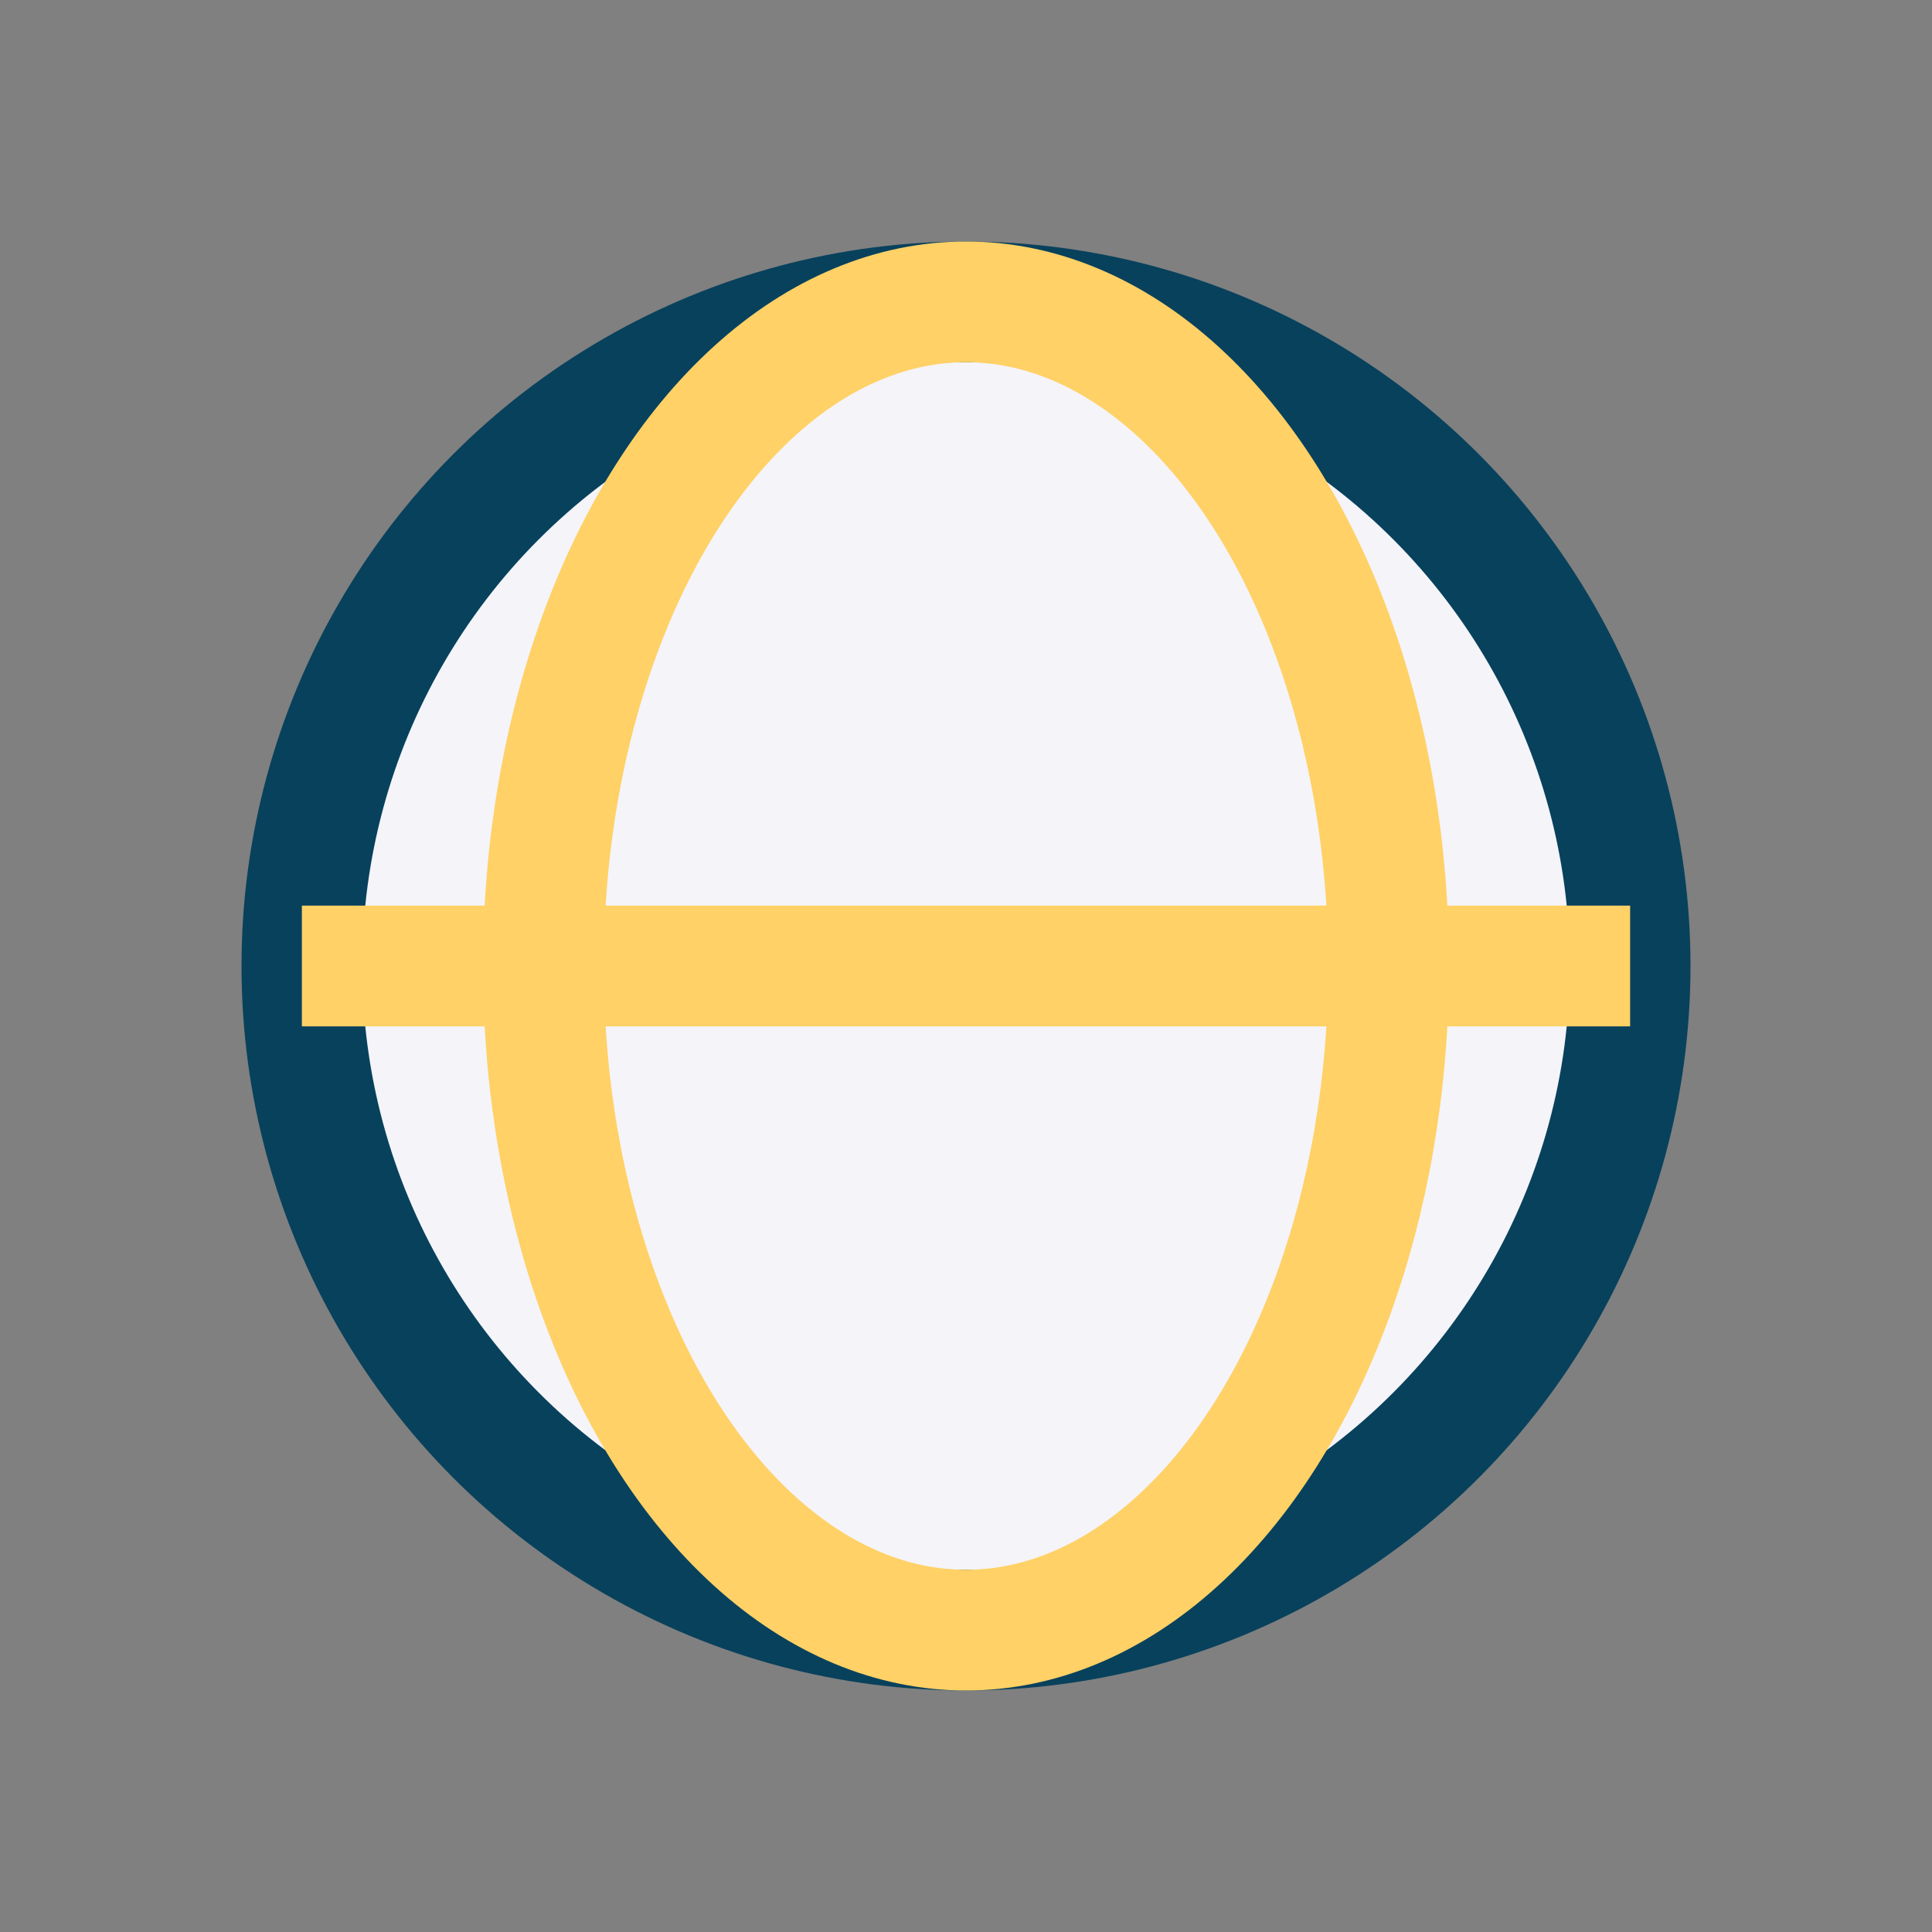 <?xml version="1.0" encoding="UTF-8"?>
<svg xmlns="http://www.w3.org/2000/svg" width="32" height="32" viewBox="0 0 32 32"><rect x="0" y="0" width="32" height="32" fill="#808080" stroke="none"/><circle cx="16" cy="16" r="11" stroke="#08415C" stroke-width="2" fill="#F4F4F9"/><ellipse cx="16" cy="16" rx="7" ry="11" stroke="#FFD166" stroke-width="2" fill="none"/><line x1="5" y1="16" x2="27" y2="16" stroke="#FFD166" stroke-width="2"/></svg>